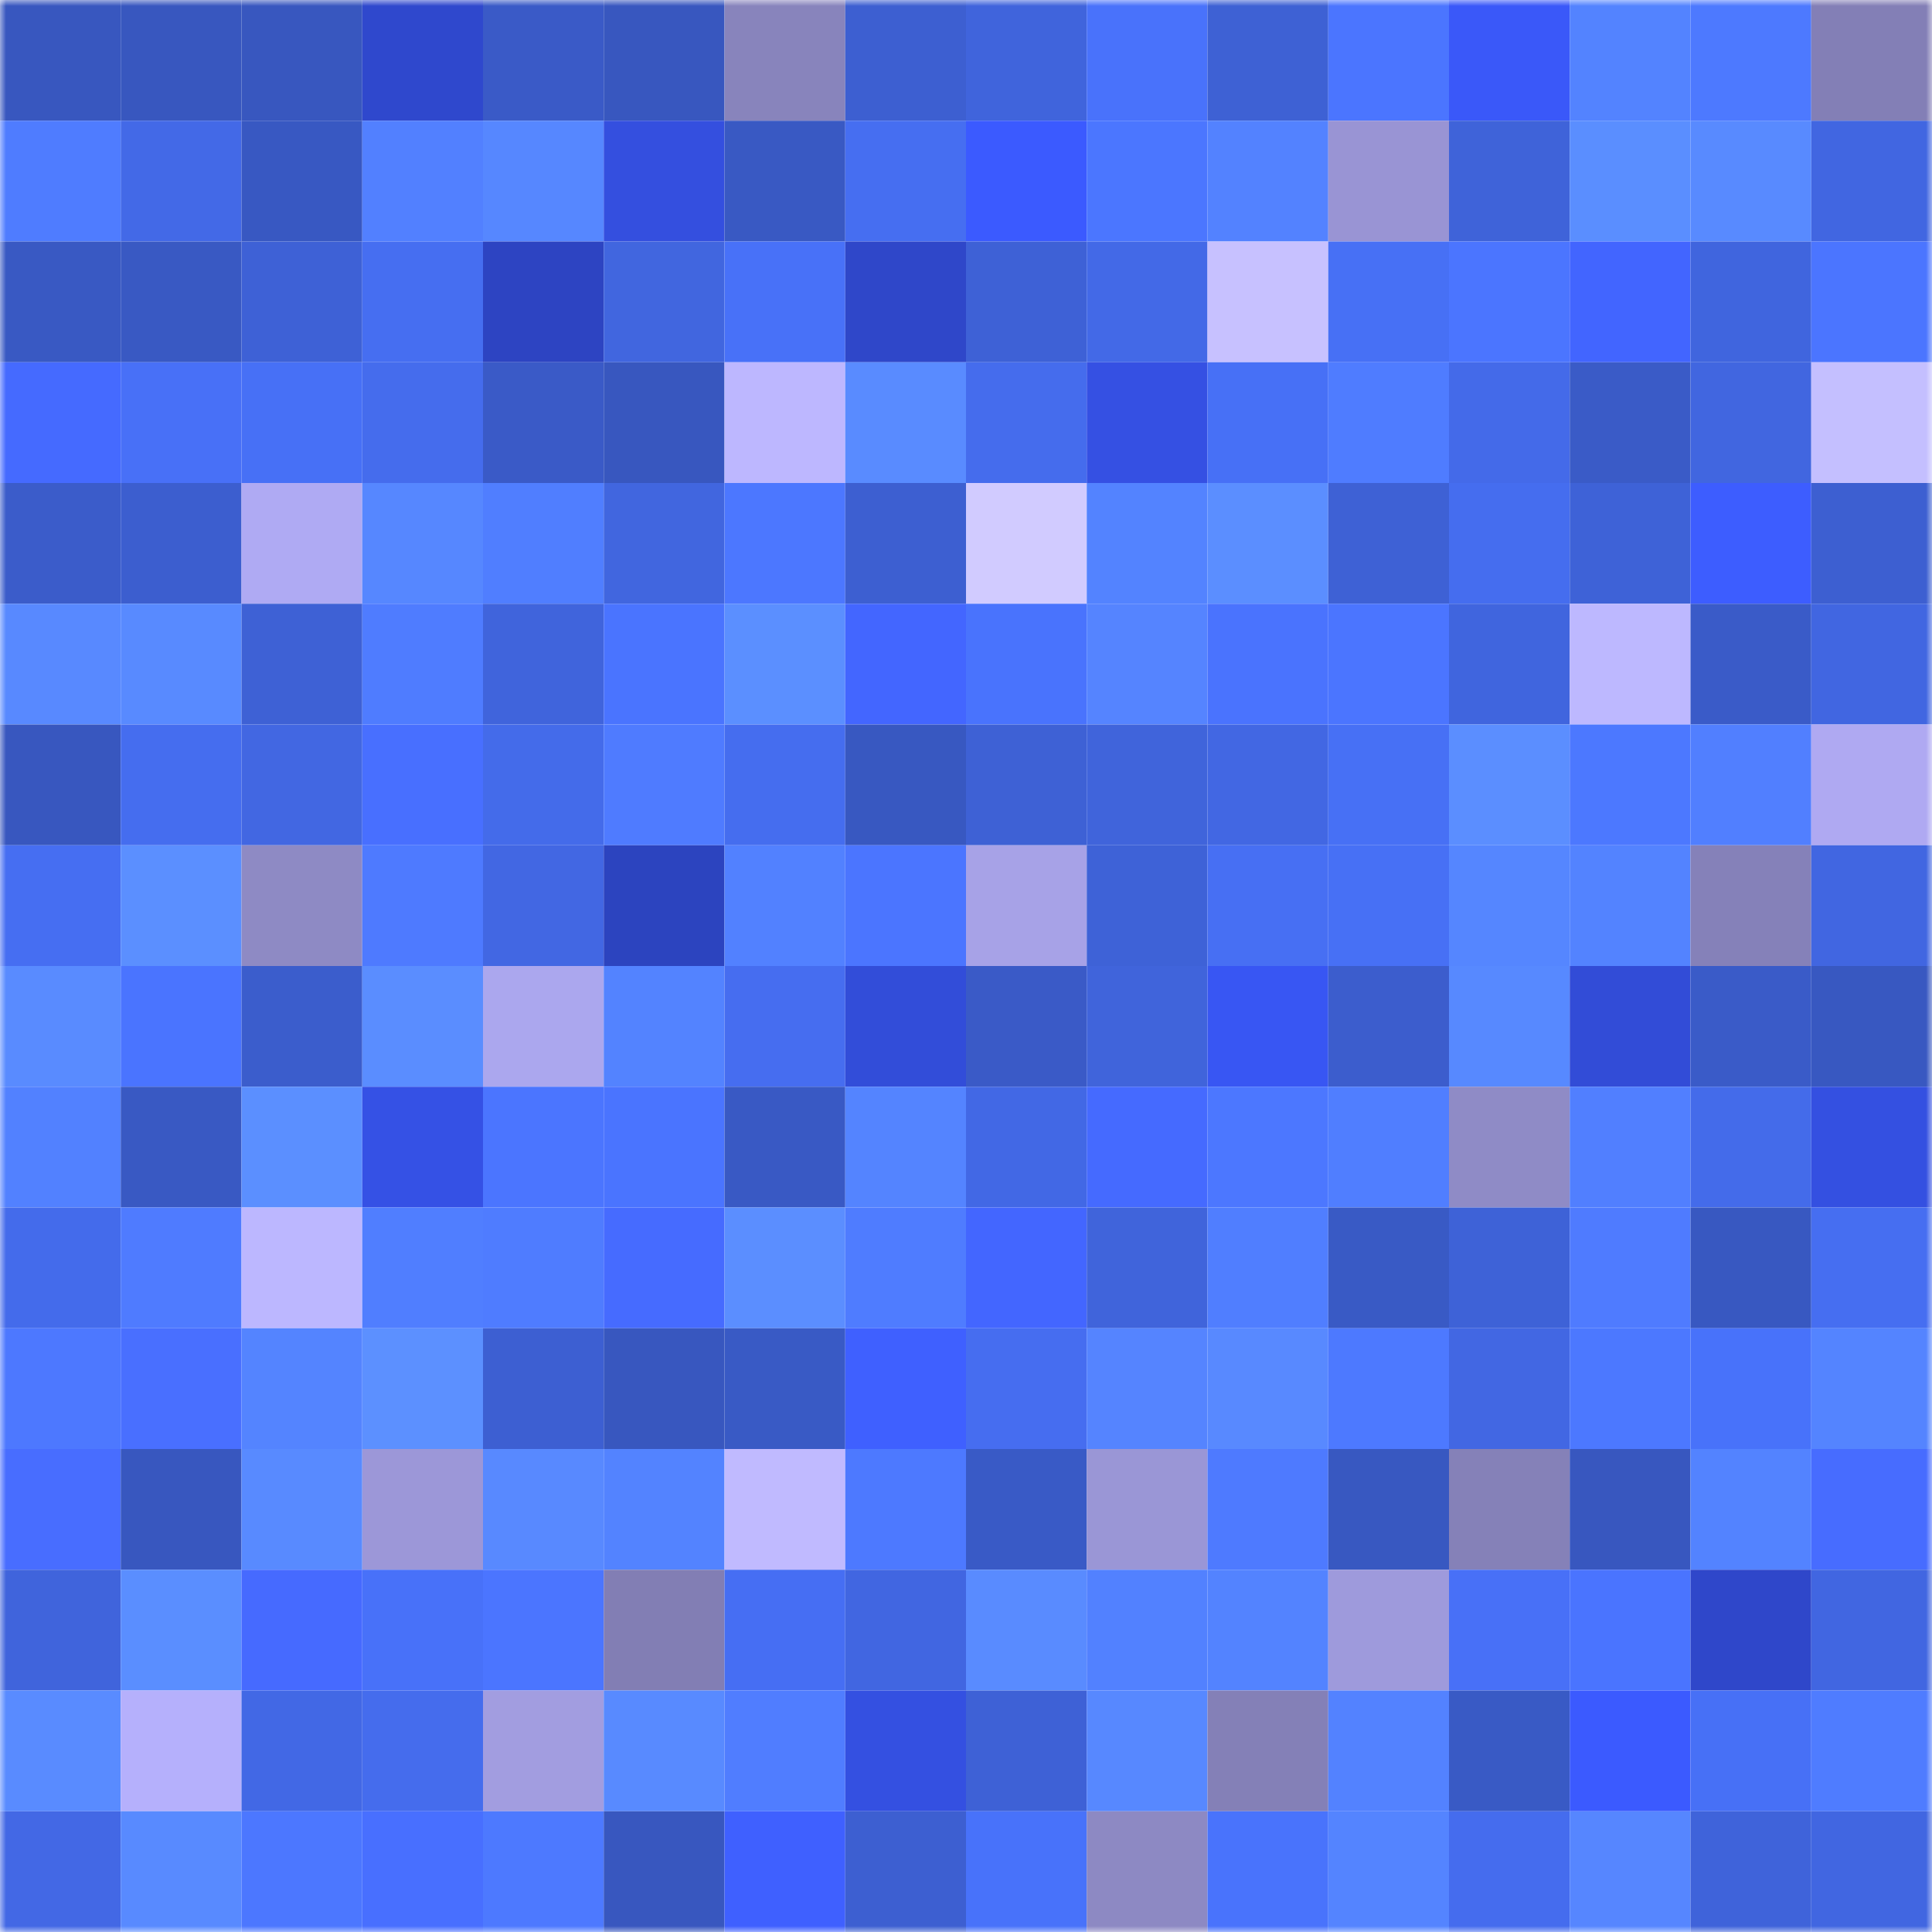 <svg viewBox="0 0 160 160" fill="none" role="img" xmlns="http://www.w3.org/2000/svg" width="240" height="240" name="basenames%2Cjohdys.base.eth"><mask id="1499827386" mask-type="alpha" maskUnits="userSpaceOnUse" x="0" y="0" width="160" height="160"><rect width="160" height="160" fill="#FFFFFF"></rect></mask><g mask="url(#1499827386)"><rect x="0" y="0" width="10" height="10" fill="#3857bf"></rect><rect x="10" y="0" width="10" height="10" fill="#3857bf"></rect><rect x="20" y="0" width="10" height="10" fill="#3857bf"></rect><rect x="30" y="0" width="10" height="10" fill="#2f48cd"></rect><rect x="40" y="0" width="10" height="10" fill="#3a5ac7"></rect><rect x="50" y="0" width="10" height="10" fill="#3857bf"></rect><rect x="60" y="0" width="10" height="10" fill="#8884bc"></rect><rect x="70" y="0" width="10" height="10" fill="#3d5fd1"></rect><rect x="80" y="0" width="10" height="10" fill="#4064dc"></rect><rect x="90" y="0" width="10" height="10" fill="#4972fb"></rect><rect x="100" y="0" width="10" height="10" fill="#3e61d4"></rect><rect x="110" y="0" width="10" height="10" fill="#4b75ff"></rect><rect x="120" y="0" width="10" height="10" fill="#3a58f9"></rect><rect x="130" y="0" width="10" height="10" fill="#5383ff"></rect><rect x="140" y="0" width="10" height="10" fill="#4d79ff"></rect><rect x="150" y="0" width="10" height="10" fill="#837fb6"></rect><rect x="0" y="10" width="10" height="10" fill="#4f7cff"></rect><rect x="10" y="10" width="10" height="10" fill="#4369e7"></rect><rect x="20" y="10" width="10" height="10" fill="#3858c2"></rect><rect x="30" y="10" width="10" height="10" fill="#5280ff"></rect><rect x="40" y="10" width="10" height="10" fill="#5687ff"></rect><rect x="50" y="10" width="10" height="10" fill="#344fdf"></rect><rect x="60" y="10" width="10" height="10" fill="#3959c3"></rect><rect x="70" y="10" width="10" height="10" fill="#466ef1"></rect><rect x="80" y="10" width="10" height="10" fill="#3b5aff"></rect><rect x="90" y="10" width="10" height="10" fill="#4b76ff"></rect><rect x="100" y="10" width="10" height="10" fill="#5382ff"></rect><rect x="110" y="10" width="10" height="10" fill="#9994d4"></rect><rect x="120" y="10" width="10" height="10" fill="#3f63d9"></rect><rect x="130" y="10" width="10" height="10" fill="#5a8eff"></rect><rect x="140" y="10" width="10" height="10" fill="#588aff"></rect><rect x="150" y="10" width="10" height="10" fill="#4166e1"></rect><rect x="0" y="20" width="10" height="10" fill="#3959c3"></rect><rect x="10" y="20" width="10" height="10" fill="#3959c3"></rect><rect x="20" y="20" width="10" height="10" fill="#3e61d6"></rect><rect x="30" y="20" width="10" height="10" fill="#466ef1"></rect><rect x="40" y="20" width="10" height="10" fill="#2d44c2"></rect><rect x="50" y="20" width="10" height="10" fill="#4166df"></rect><rect x="60" y="20" width="10" height="10" fill="#4871f8"></rect><rect x="70" y="20" width="10" height="10" fill="#2f47c9"></rect><rect x="80" y="20" width="10" height="10" fill="#3e61d6"></rect><rect x="90" y="20" width="10" height="10" fill="#4369e7"></rect><rect x="100" y="20" width="10" height="10" fill="#c7c1ff"></rect><rect x="110" y="20" width="10" height="10" fill="#4770f5"></rect><rect x="120" y="20" width="10" height="10" fill="#4b75ff"></rect><rect x="130" y="20" width="10" height="10" fill="#4265ff"></rect><rect x="140" y="20" width="10" height="10" fill="#4065de"></rect><rect x="150" y="20" width="10" height="10" fill="#4b75ff"></rect><rect x="0" y="30" width="10" height="10" fill="#456aff"></rect><rect x="10" y="30" width="10" height="10" fill="#4870f7"></rect><rect x="20" y="30" width="10" height="10" fill="#4770f6"></rect><rect x="30" y="30" width="10" height="10" fill="#456ced"></rect><rect x="40" y="30" width="10" height="10" fill="#3a5ac7"></rect><rect x="50" y="30" width="10" height="10" fill="#3857bf"></rect><rect x="60" y="30" width="10" height="10" fill="#bdb7ff"></rect><rect x="70" y="30" width="10" height="10" fill="#598bff"></rect><rect x="80" y="30" width="10" height="10" fill="#456ced"></rect><rect x="90" y="30" width="10" height="10" fill="#3550e3"></rect><rect x="100" y="30" width="10" height="10" fill="#4770f6"></rect><rect x="110" y="30" width="10" height="10" fill="#4f7cff"></rect><rect x="120" y="30" width="10" height="10" fill="#446ae9"></rect><rect x="130" y="30" width="10" height="10" fill="#3a5bc7"></rect><rect x="140" y="30" width="10" height="10" fill="#4166e0"></rect><rect x="150" y="30" width="10" height="10" fill="#c4bfff"></rect><rect x="0" y="40" width="10" height="10" fill="#3b5cca"></rect><rect x="10" y="40" width="10" height="10" fill="#3c5ecf"></rect><rect x="20" y="40" width="10" height="10" fill="#afaaf3"></rect><rect x="30" y="40" width="10" height="10" fill="#5687ff"></rect><rect x="40" y="40" width="10" height="10" fill="#507eff"></rect><rect x="50" y="40" width="10" height="10" fill="#4166df"></rect><rect x="60" y="40" width="10" height="10" fill="#4c77ff"></rect><rect x="70" y="40" width="10" height="10" fill="#3d5fd1"></rect><rect x="80" y="40" width="10" height="10" fill="#d1cbff"></rect><rect x="90" y="40" width="10" height="10" fill="#5383ff"></rect><rect x="100" y="40" width="10" height="10" fill="#5b8eff"></rect><rect x="110" y="40" width="10" height="10" fill="#3e61d5"></rect><rect x="120" y="40" width="10" height="10" fill="#456def"></rect><rect x="130" y="40" width="10" height="10" fill="#3e62d7"></rect><rect x="140" y="40" width="10" height="10" fill="#3d5dff"></rect><rect x="150" y="40" width="10" height="10" fill="#3d5fd1"></rect><rect x="0" y="50" width="10" height="10" fill="#5889ff"></rect><rect x="10" y="50" width="10" height="10" fill="#588aff"></rect><rect x="20" y="50" width="10" height="10" fill="#3e61d5"></rect><rect x="30" y="50" width="10" height="10" fill="#4f7cff"></rect><rect x="40" y="50" width="10" height="10" fill="#4064dc"></rect><rect x="50" y="50" width="10" height="10" fill="#4a74ff"></rect><rect x="60" y="50" width="10" height="10" fill="#5b8fff"></rect><rect x="70" y="50" width="10" height="10" fill="#4366ff"></rect><rect x="80" y="50" width="10" height="10" fill="#4973fd"></rect><rect x="90" y="50" width="10" height="10" fill="#5584ff"></rect><rect x="100" y="50" width="10" height="10" fill="#4a73fe"></rect><rect x="110" y="50" width="10" height="10" fill="#4b75ff"></rect><rect x="120" y="50" width="10" height="10" fill="#4065de"></rect><rect x="130" y="50" width="10" height="10" fill="#bdb8ff"></rect><rect x="140" y="50" width="10" height="10" fill="#3a5bc8"></rect><rect x="150" y="50" width="10" height="10" fill="#4166e1"></rect><rect x="0" y="60" width="10" height="10" fill="#3857bf"></rect><rect x="10" y="60" width="10" height="10" fill="#456def"></rect><rect x="20" y="60" width="10" height="10" fill="#4267e2"></rect><rect x="30" y="60" width="10" height="10" fill="#486fff"></rect><rect x="40" y="60" width="10" height="10" fill="#446bea"></rect><rect x="50" y="60" width="10" height="10" fill="#4f7bff"></rect><rect x="60" y="60" width="10" height="10" fill="#456def"></rect><rect x="70" y="60" width="10" height="10" fill="#3858c1"></rect><rect x="80" y="60" width="10" height="10" fill="#3e61d5"></rect><rect x="90" y="60" width="10" height="10" fill="#4064db"></rect><rect x="100" y="60" width="10" height="10" fill="#4267e3"></rect><rect x="110" y="60" width="10" height="10" fill="#4770f5"></rect><rect x="120" y="60" width="10" height="10" fill="#5b8eff"></rect><rect x="130" y="60" width="10" height="10" fill="#4c78ff"></rect><rect x="140" y="60" width="10" height="10" fill="#517fff"></rect><rect x="150" y="60" width="10" height="10" fill="#afa9f2"></rect><rect x="0" y="70" width="10" height="10" fill="#466ef2"></rect><rect x="10" y="70" width="10" height="10" fill="#5b8fff"></rect><rect x="20" y="70" width="10" height="10" fill="#8e8ac4"></rect><rect x="30" y="70" width="10" height="10" fill="#4e7aff"></rect><rect x="40" y="70" width="10" height="10" fill="#4267e3"></rect><rect x="50" y="70" width="10" height="10" fill="#2c44bf"></rect><rect x="60" y="70" width="10" height="10" fill="#5281ff"></rect><rect x="70" y="70" width="10" height="10" fill="#4b75ff"></rect><rect x="80" y="70" width="10" height="10" fill="#a7a2e7"></rect><rect x="90" y="70" width="10" height="10" fill="#3e62d7"></rect><rect x="100" y="70" width="10" height="10" fill="#476ff3"></rect><rect x="110" y="70" width="10" height="10" fill="#4770f5"></rect><rect x="120" y="70" width="10" height="10" fill="#5586ff"></rect><rect x="130" y="70" width="10" height="10" fill="#5383ff"></rect><rect x="140" y="70" width="10" height="10" fill="#8581b9"></rect><rect x="150" y="70" width="10" height="10" fill="#4166e1"></rect><rect x="0" y="80" width="10" height="10" fill="#598bff"></rect><rect x="10" y="80" width="10" height="10" fill="#4a74ff"></rect><rect x="20" y="80" width="10" height="10" fill="#3b5dcc"></rect><rect x="30" y="80" width="10" height="10" fill="#5a8dff"></rect><rect x="40" y="80" width="10" height="10" fill="#aba7ee"></rect><rect x="50" y="80" width="10" height="10" fill="#5383ff"></rect><rect x="60" y="80" width="10" height="10" fill="#466df0"></rect><rect x="70" y="80" width="10" height="10" fill="#324dd9"></rect><rect x="80" y="80" width="10" height="10" fill="#3a5ac7"></rect><rect x="90" y="80" width="10" height="10" fill="#4064db"></rect><rect x="100" y="80" width="10" height="10" fill="#3856f3"></rect><rect x="110" y="80" width="10" height="10" fill="#3c5dcd"></rect><rect x="120" y="80" width="10" height="10" fill="#5789ff"></rect><rect x="130" y="80" width="10" height="10" fill="#324cd7"></rect><rect x="140" y="80" width="10" height="10" fill="#3a5bc8"></rect><rect x="150" y="80" width="10" height="10" fill="#3858c1"></rect><rect x="0" y="90" width="10" height="10" fill="#5281ff"></rect><rect x="10" y="90" width="10" height="10" fill="#3959c3"></rect><rect x="20" y="90" width="10" height="10" fill="#5b8fff"></rect><rect x="30" y="90" width="10" height="10" fill="#3551e5"></rect><rect x="40" y="90" width="10" height="10" fill="#4b75ff"></rect><rect x="50" y="90" width="10" height="10" fill="#4a74ff"></rect><rect x="60" y="90" width="10" height="10" fill="#3959c4"></rect><rect x="70" y="90" width="10" height="10" fill="#5484ff"></rect><rect x="80" y="90" width="10" height="10" fill="#4268e5"></rect><rect x="90" y="90" width="10" height="10" fill="#456aff"></rect><rect x="100" y="90" width="10" height="10" fill="#4c77ff"></rect><rect x="110" y="90" width="10" height="10" fill="#507eff"></rect><rect x="120" y="90" width="10" height="10" fill="#8f8bc6"></rect><rect x="130" y="90" width="10" height="10" fill="#517fff"></rect><rect x="140" y="90" width="10" height="10" fill="#446bea"></rect><rect x="150" y="90" width="10" height="10" fill="#3450e1"></rect><rect x="0" y="100" width="10" height="10" fill="#446beb"></rect><rect x="10" y="100" width="10" height="10" fill="#4f7bff"></rect><rect x="20" y="100" width="10" height="10" fill="#bcb7ff"></rect><rect x="30" y="100" width="10" height="10" fill="#507eff"></rect><rect x="40" y="100" width="10" height="10" fill="#4f7cff"></rect><rect x="50" y="100" width="10" height="10" fill="#466bff"></rect><rect x="60" y="100" width="10" height="10" fill="#5b8eff"></rect><rect x="70" y="100" width="10" height="10" fill="#4f7cff"></rect><rect x="80" y="100" width="10" height="10" fill="#4366ff"></rect><rect x="90" y="100" width="10" height="10" fill="#4064db"></rect><rect x="100" y="100" width="10" height="10" fill="#507eff"></rect><rect x="110" y="100" width="10" height="10" fill="#395ac5"></rect><rect x="120" y="100" width="10" height="10" fill="#3e62d7"></rect><rect x="130" y="100" width="10" height="10" fill="#4f7bff"></rect><rect x="140" y="100" width="10" height="10" fill="#3858c1"></rect><rect x="150" y="100" width="10" height="10" fill="#466ef1"></rect><rect x="0" y="110" width="10" height="10" fill="#4d78ff"></rect><rect x="10" y="110" width="10" height="10" fill="#496fff"></rect><rect x="20" y="110" width="10" height="10" fill="#5484ff"></rect><rect x="30" y="110" width="10" height="10" fill="#5c90ff"></rect><rect x="40" y="110" width="10" height="10" fill="#3d5fd2"></rect><rect x="50" y="110" width="10" height="10" fill="#3857bf"></rect><rect x="60" y="110" width="10" height="10" fill="#395ac5"></rect><rect x="70" y="110" width="10" height="10" fill="#3f60ff"></rect><rect x="80" y="110" width="10" height="10" fill="#466df0"></rect><rect x="90" y="110" width="10" height="10" fill="#5584ff"></rect><rect x="100" y="110" width="10" height="10" fill="#5889ff"></rect><rect x="110" y="110" width="10" height="10" fill="#4d79ff"></rect><rect x="120" y="110" width="10" height="10" fill="#4267e3"></rect><rect x="130" y="110" width="10" height="10" fill="#4c78ff"></rect><rect x="140" y="110" width="10" height="10" fill="#4872fa"></rect><rect x="150" y="110" width="10" height="10" fill="#5484ff"></rect><rect x="0" y="120" width="10" height="10" fill="#486dff"></rect><rect x="10" y="120" width="10" height="10" fill="#3857bf"></rect><rect x="20" y="120" width="10" height="10" fill="#588aff"></rect><rect x="30" y="120" width="10" height="10" fill="#9c97d8"></rect><rect x="40" y="120" width="10" height="10" fill="#5889ff"></rect><rect x="50" y="120" width="10" height="10" fill="#5383ff"></rect><rect x="60" y="120" width="10" height="10" fill="#c0baff"></rect><rect x="70" y="120" width="10" height="10" fill="#4d79ff"></rect><rect x="80" y="120" width="10" height="10" fill="#395ac6"></rect><rect x="90" y="120" width="10" height="10" fill="#9a96d6"></rect><rect x="100" y="120" width="10" height="10" fill="#4e7aff"></rect><rect x="110" y="120" width="10" height="10" fill="#3858c1"></rect><rect x="120" y="120" width="10" height="10" fill="#8581b8"></rect><rect x="130" y="120" width="10" height="10" fill="#3857bf"></rect><rect x="140" y="120" width="10" height="10" fill="#5383ff"></rect><rect x="150" y="120" width="10" height="10" fill="#476cff"></rect><rect x="0" y="130" width="10" height="10" fill="#4064dc"></rect><rect x="10" y="130" width="10" height="10" fill="#5a8eff"></rect><rect x="20" y="130" width="10" height="10" fill="#466aff"></rect><rect x="30" y="130" width="10" height="10" fill="#4871f9"></rect><rect x="40" y="130" width="10" height="10" fill="#4b75ff"></rect><rect x="50" y="130" width="10" height="10" fill="#827eb4"></rect><rect x="60" y="130" width="10" height="10" fill="#466ef3"></rect><rect x="70" y="130" width="10" height="10" fill="#4166e1"></rect><rect x="80" y="130" width="10" height="10" fill="#598bff"></rect><rect x="90" y="130" width="10" height="10" fill="#5281ff"></rect><rect x="100" y="130" width="10" height="10" fill="#5383ff"></rect><rect x="110" y="130" width="10" height="10" fill="#9e9adc"></rect><rect x="120" y="130" width="10" height="10" fill="#4870f7"></rect><rect x="130" y="130" width="10" height="10" fill="#4a74ff"></rect><rect x="140" y="130" width="10" height="10" fill="#2f47ca"></rect><rect x="150" y="130" width="10" height="10" fill="#4166e1"></rect><rect x="0" y="140" width="10" height="10" fill="#598bff"></rect><rect x="10" y="140" width="10" height="10" fill="#b5b0fc"></rect><rect x="20" y="140" width="10" height="10" fill="#4268e5"></rect><rect x="30" y="140" width="10" height="10" fill="#456ced"></rect><rect x="40" y="140" width="10" height="10" fill="#a29de0"></rect><rect x="50" y="140" width="10" height="10" fill="#588aff"></rect><rect x="60" y="140" width="10" height="10" fill="#507dff"></rect><rect x="70" y="140" width="10" height="10" fill="#3450e1"></rect><rect x="80" y="140" width="10" height="10" fill="#3e61d6"></rect><rect x="90" y="140" width="10" height="10" fill="#5788ff"></rect><rect x="100" y="140" width="10" height="10" fill="#8480b7"></rect><rect x="110" y="140" width="10" height="10" fill="#5382ff"></rect><rect x="120" y="140" width="10" height="10" fill="#395ac5"></rect><rect x="130" y="140" width="10" height="10" fill="#3b5aff"></rect><rect x="140" y="140" width="10" height="10" fill="#4770f6"></rect><rect x="150" y="140" width="10" height="10" fill="#4f7cff"></rect><rect x="0" y="150" width="10" height="10" fill="#4368e5"></rect><rect x="10" y="150" width="10" height="10" fill="#588aff"></rect><rect x="20" y="150" width="10" height="10" fill="#4c77ff"></rect><rect x="30" y="150" width="10" height="10" fill="#486fff"></rect><rect x="40" y="150" width="10" height="10" fill="#4d79ff"></rect><rect x="50" y="150" width="10" height="10" fill="#3857bf"></rect><rect x="60" y="150" width="10" height="10" fill="#3f60ff"></rect><rect x="70" y="150" width="10" height="10" fill="#3d5fd1"></rect><rect x="80" y="150" width="10" height="10" fill="#4872fa"></rect><rect x="90" y="150" width="10" height="10" fill="#8d89c3"></rect><rect x="100" y="150" width="10" height="10" fill="#4973fc"></rect><rect x="110" y="150" width="10" height="10" fill="#5484ff"></rect><rect x="120" y="150" width="10" height="10" fill="#456cee"></rect><rect x="130" y="150" width="10" height="10" fill="#5686ff"></rect><rect x="140" y="150" width="10" height="10" fill="#3f63da"></rect><rect x="150" y="150" width="10" height="10" fill="#4166e1"></rect></g></svg>